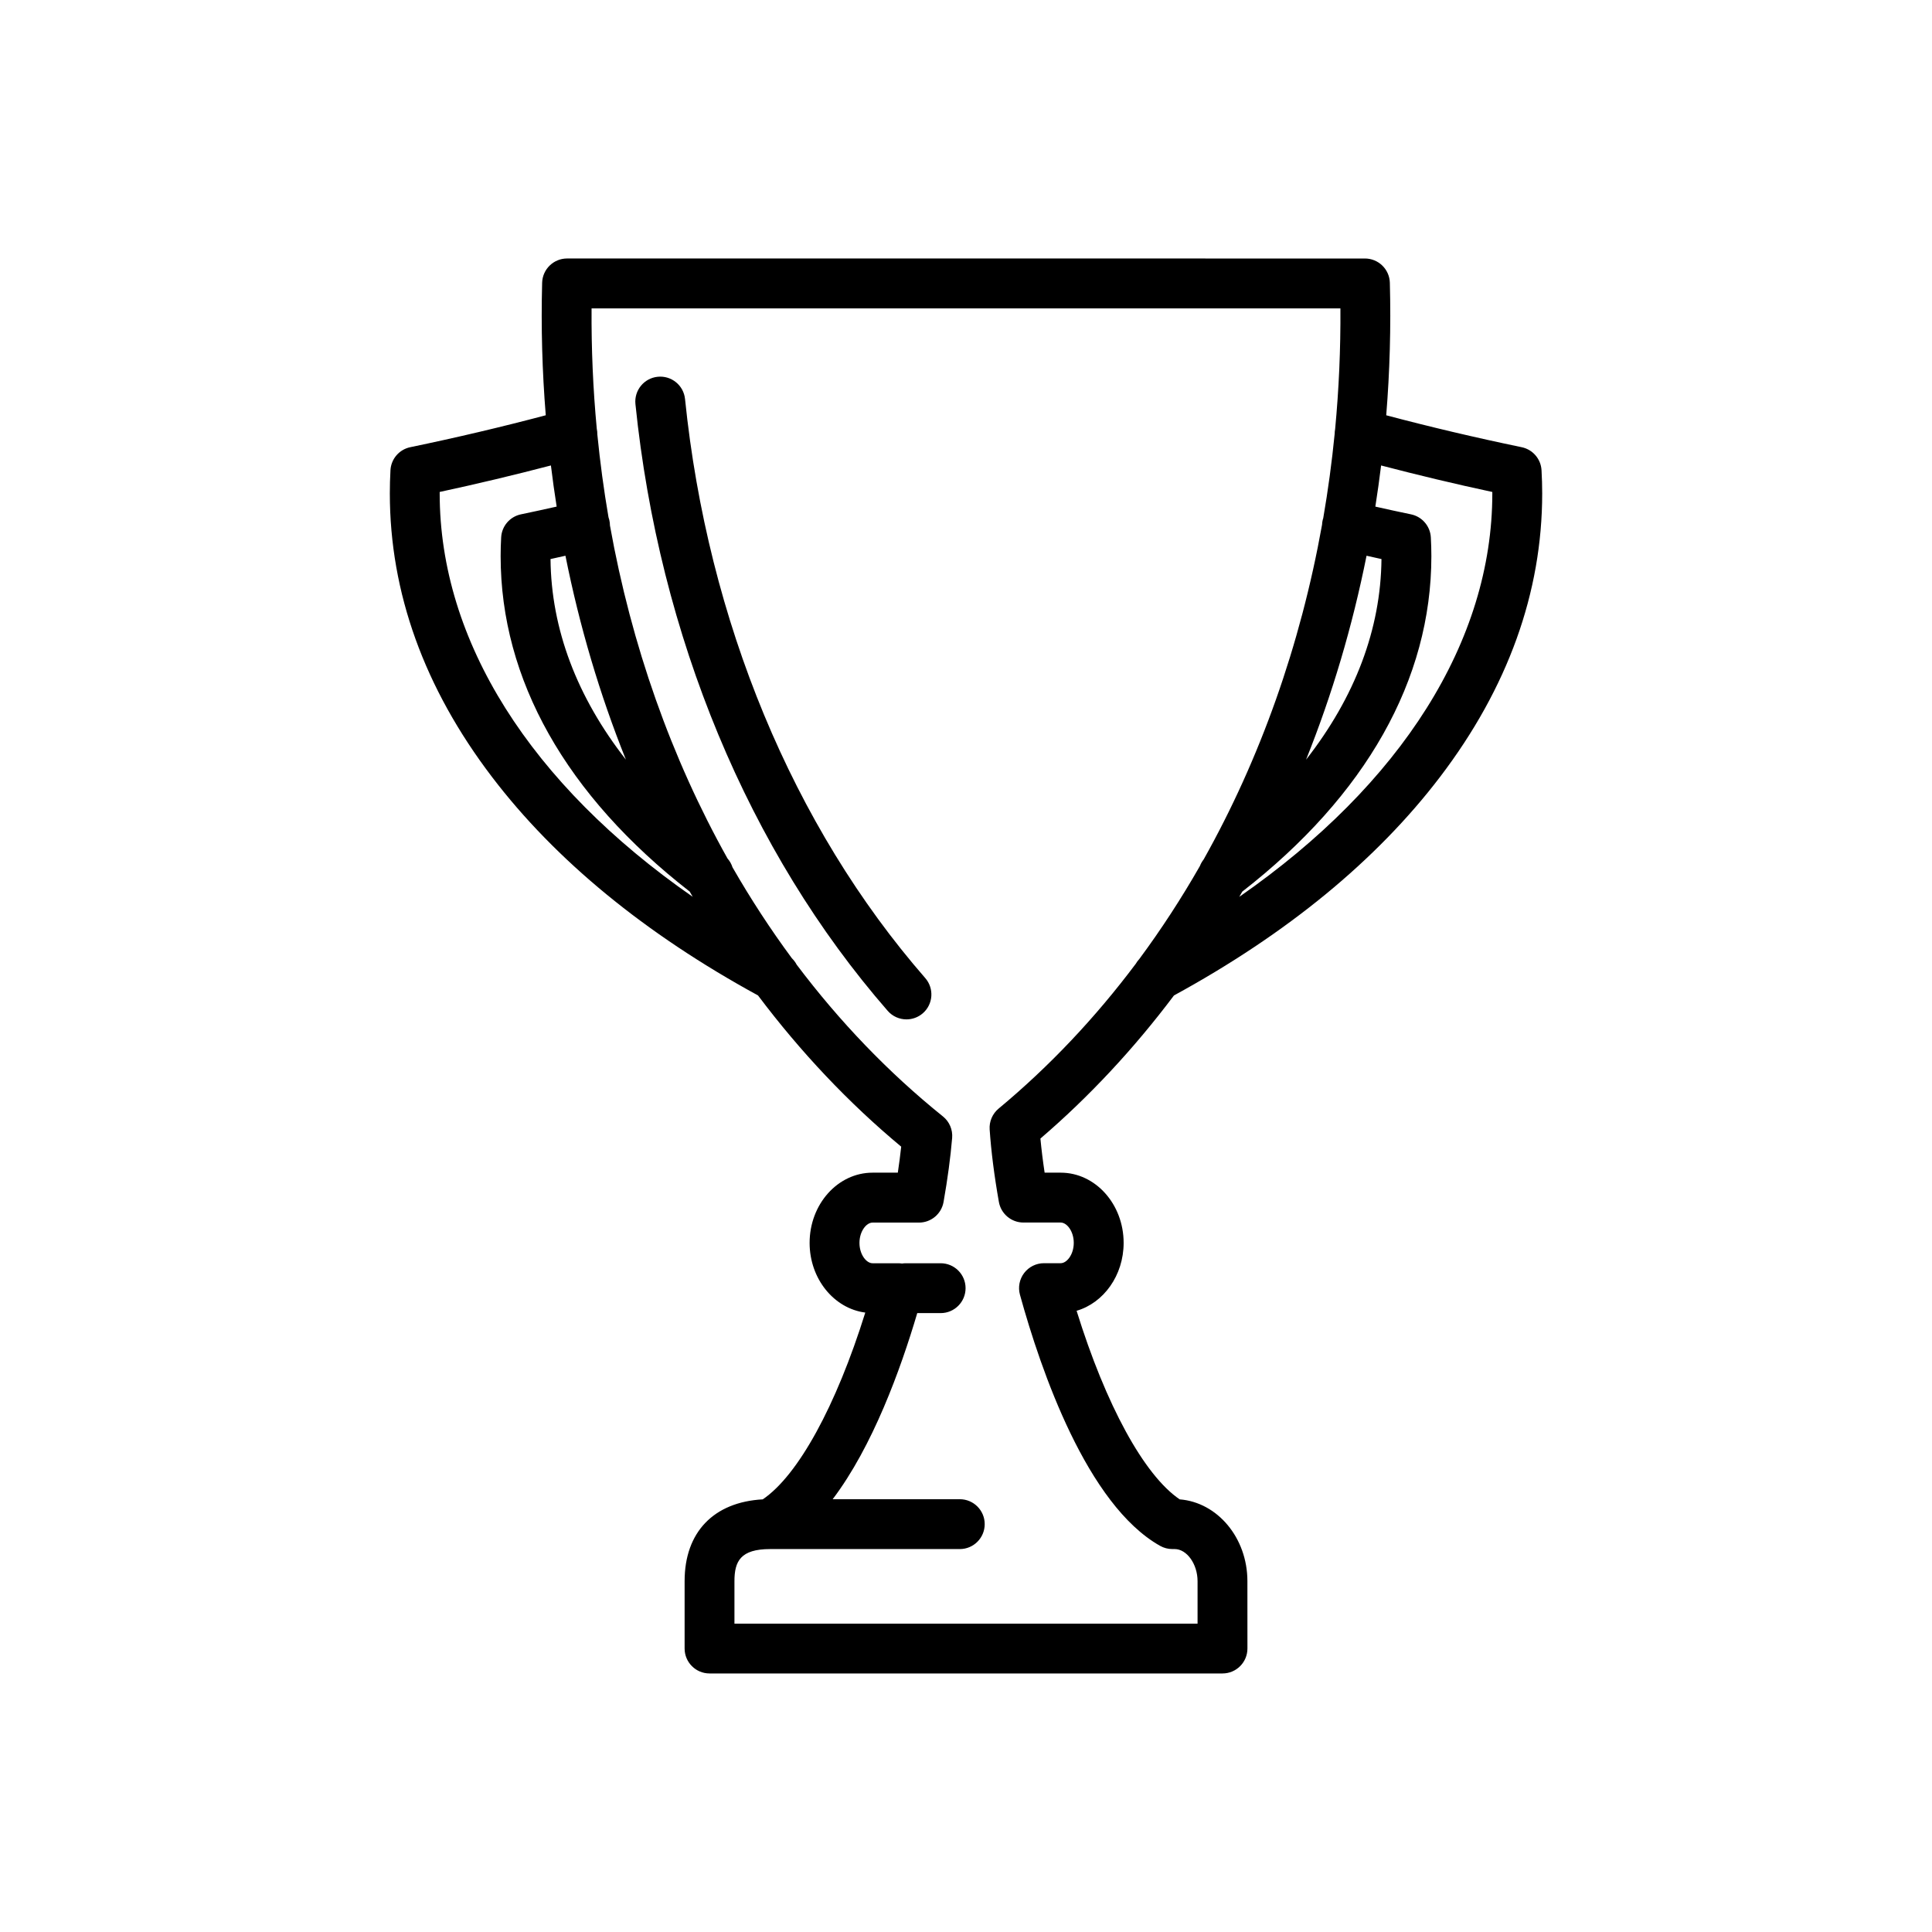 <?xml version="1.0" encoding="UTF-8"?>
<!-- Uploaded to: ICON Repo, www.svgrepo.com, Generator: ICON Repo Mixer Tools -->
<svg fill="#000000" width="800px" height="800px" version="1.1" viewBox="144 144 512 512" xmlns="http://www.w3.org/2000/svg">
 <path d="m552.52 268.62c-0.164-2.992-2.324-5.496-5.254-6.106-12.188-2.531-24.246-5.367-35.902-8.461 0.945-11.645 1.273-23.383 0.961-35.117-0.098-3.578-3.023-6.43-6.606-6.43l-211.44-0.004c-3.578 0-6.508 2.852-6.606 6.43-0.312 11.742 0.016 23.48 0.961 35.117-11.664 3.094-23.715 5.934-35.902 8.461-2.934 0.605-5.09 3.117-5.254 6.106-0.113 2.07-0.168 4.137-0.168 6.137 0 26.27 9.105 51.543 27.062 75.129 16.82 22.09 40.547 41.562 70.508 57.918 11.305 15.031 24.039 28.512 37.949 40.078-0.242 2.199-0.539 4.504-0.898 6.891h-6.699c-9.195 0-16.676 8.344-16.676 18.602 0 9.531 6.461 17.406 14.754 18.477-7.727 24.734-17.781 43.133-27.168 49.496-13.012 0.719-20.711 8.703-20.711 21.668v17.863c0 3.648 2.957 6.606 6.606 6.606h135.94c3.648 0 6.606-2.957 6.606-6.606l-0.008-17.859c0-11.469-7.934-20.887-17.945-21.668-9.445-6.41-19.57-25-27.32-49.977 7.168-2.086 12.465-9.367 12.465-18 0-10.258-7.481-18.602-16.676-18.602h-4.262c-0.477-3.176-0.848-6.199-1.117-9.039 12.914-11.074 24.785-23.812 35.395-37.926 29.965-16.352 53.691-35.828 70.52-57.918 17.957-23.582 27.062-48.859 27.062-75.129 0-1.996-0.059-4.062-0.176-6.137zm-46.371 22.656c1.316 0.297 2.637 0.59 3.957 0.879-0.18 18.57-7 36.559-19.988 53.168 6.93-17.254 12.297-35.395 16.031-54.047zm-196.28 54.031c-12.98-16.605-19.797-34.59-19.977-53.152 1.328-0.289 2.641-0.582 3.957-0.879 3.727 18.641 9.09 36.777 16.02 54.031zm-49.348-70.547v-0.387c9.984-2.148 19.848-4.504 29.477-7.023 0.445 3.648 0.949 7.285 1.523 10.902-3.129 0.703-6.293 1.395-9.453 2.051-2.93 0.605-5.09 3.109-5.254 6.102-0.094 1.664-0.141 3.34-0.141 4.981 0 32.672 17.324 63.383 50.102 88.887 0.262 0.461 0.531 0.926 0.793 1.383-42.949-29.844-67.047-67.801-67.047-106.89zm148.12 163.03c-1.629 1.355-2.516 3.414-2.371 5.527 0.387 5.742 1.207 12.203 2.445 19.207 0.555 3.156 3.301 5.461 6.508 5.461h9.875c1.637 0 3.461 2.305 3.461 5.387 0 3.086-1.832 5.387-3.461 5.387h-4.43c-2.062 0-4.004 0.961-5.258 2.606-1.25 1.641-1.66 3.773-1.109 5.762 5.566 20.172 17.793 55.637 37.129 66.535 0.992 0.559 2.109 0.852 3.242 0.852h0.613c3.238 0 6.082 3.973 6.082 8.508v11.258l-122.73 0.004v-11.258c0-5.254 1.582-8.508 9.461-8.508h50.254c3.648 0 6.606-2.957 6.606-6.606 0-3.648-2.957-6.606-6.606-6.606h-33.684c10.574-13.941 18-34.387 22.414-49.32h6.199c3.648 0 6.606-2.957 6.606-6.606 0-3.648-2.957-6.606-6.606-6.606h-9.281c-0.324 0-0.645 0.031-0.957 0.078-0.312-0.047-0.629-0.078-0.949-0.078h-6.863c-1.637 0-3.465-2.305-3.465-5.387 0-3.086 1.832-5.387 3.465-5.387h12.312c3.207 0 5.949-2.305 6.508-5.461 1.074-6.098 1.844-11.809 2.277-16.969 0.184-2.191-0.73-4.328-2.441-5.703-14.441-11.617-27.41-25.148-38.77-40.234-0.32-0.617-0.746-1.184-1.254-1.676-5.664-7.66-10.914-15.711-15.738-24.105-0.273-0.852-0.719-1.66-1.336-2.359-14.863-26.543-25.449-56.434-31.145-88.234-0.004-0.488-0.055-0.98-0.176-1.477-0.055-0.242-0.129-0.477-0.211-0.711-1.238-7.223-2.227-14.539-2.957-21.938 0.012-0.5-0.043-1.004-0.148-1.512-0.988-10.492-1.453-21.141-1.379-31.898h198.45c0.07 10.797-0.402 21.484-1.402 32.023-0.078 0.395-0.113 0.793-0.117 1.188-0.746 7.547-1.758 15.012-3.031 22.379-0.051 0.152-0.098 0.309-0.141 0.469-0.102 0.426-0.16 0.859-0.176 1.281-5.727 31.941-16.391 62.008-31.371 88.691-0.426 0.539-0.762 1.133-1.004 1.758-4.91 8.59-10.273 16.828-16.066 24.652-0.355 0.375-0.656 0.793-0.91 1.23-10.711 14.289-22.879 27.195-36.363 38.395zm63.777-56.121c0.266-0.461 0.535-0.922 0.797-1.383 32.785-25.504 50.113-56.215 50.113-88.898 0-1.625-0.047-3.301-0.141-4.977-0.164-2.992-2.324-5.496-5.254-6.106-3.156-0.652-6.316-1.34-9.453-2.051 0.57-3.621 1.078-7.258 1.527-10.902 9.629 2.519 19.488 4.879 29.473 7.023v0.387c0 39.098-24.105 77.059-67.062 106.91zm-83.215 21.531c2.394 2.75 2.113 6.926-0.637 9.32-1.254 1.09-2.797 1.625-4.34 1.625-1.84 0-3.676-0.766-4.981-2.266-36.824-42.242-60.566-99.348-66.848-160.79-0.371-3.629 2.273-6.875 5.902-7.242 3.641-0.371 6.875 2.273 7.242 5.902 6.008 58.746 28.617 113.25 63.66 153.45z"/>
</svg>